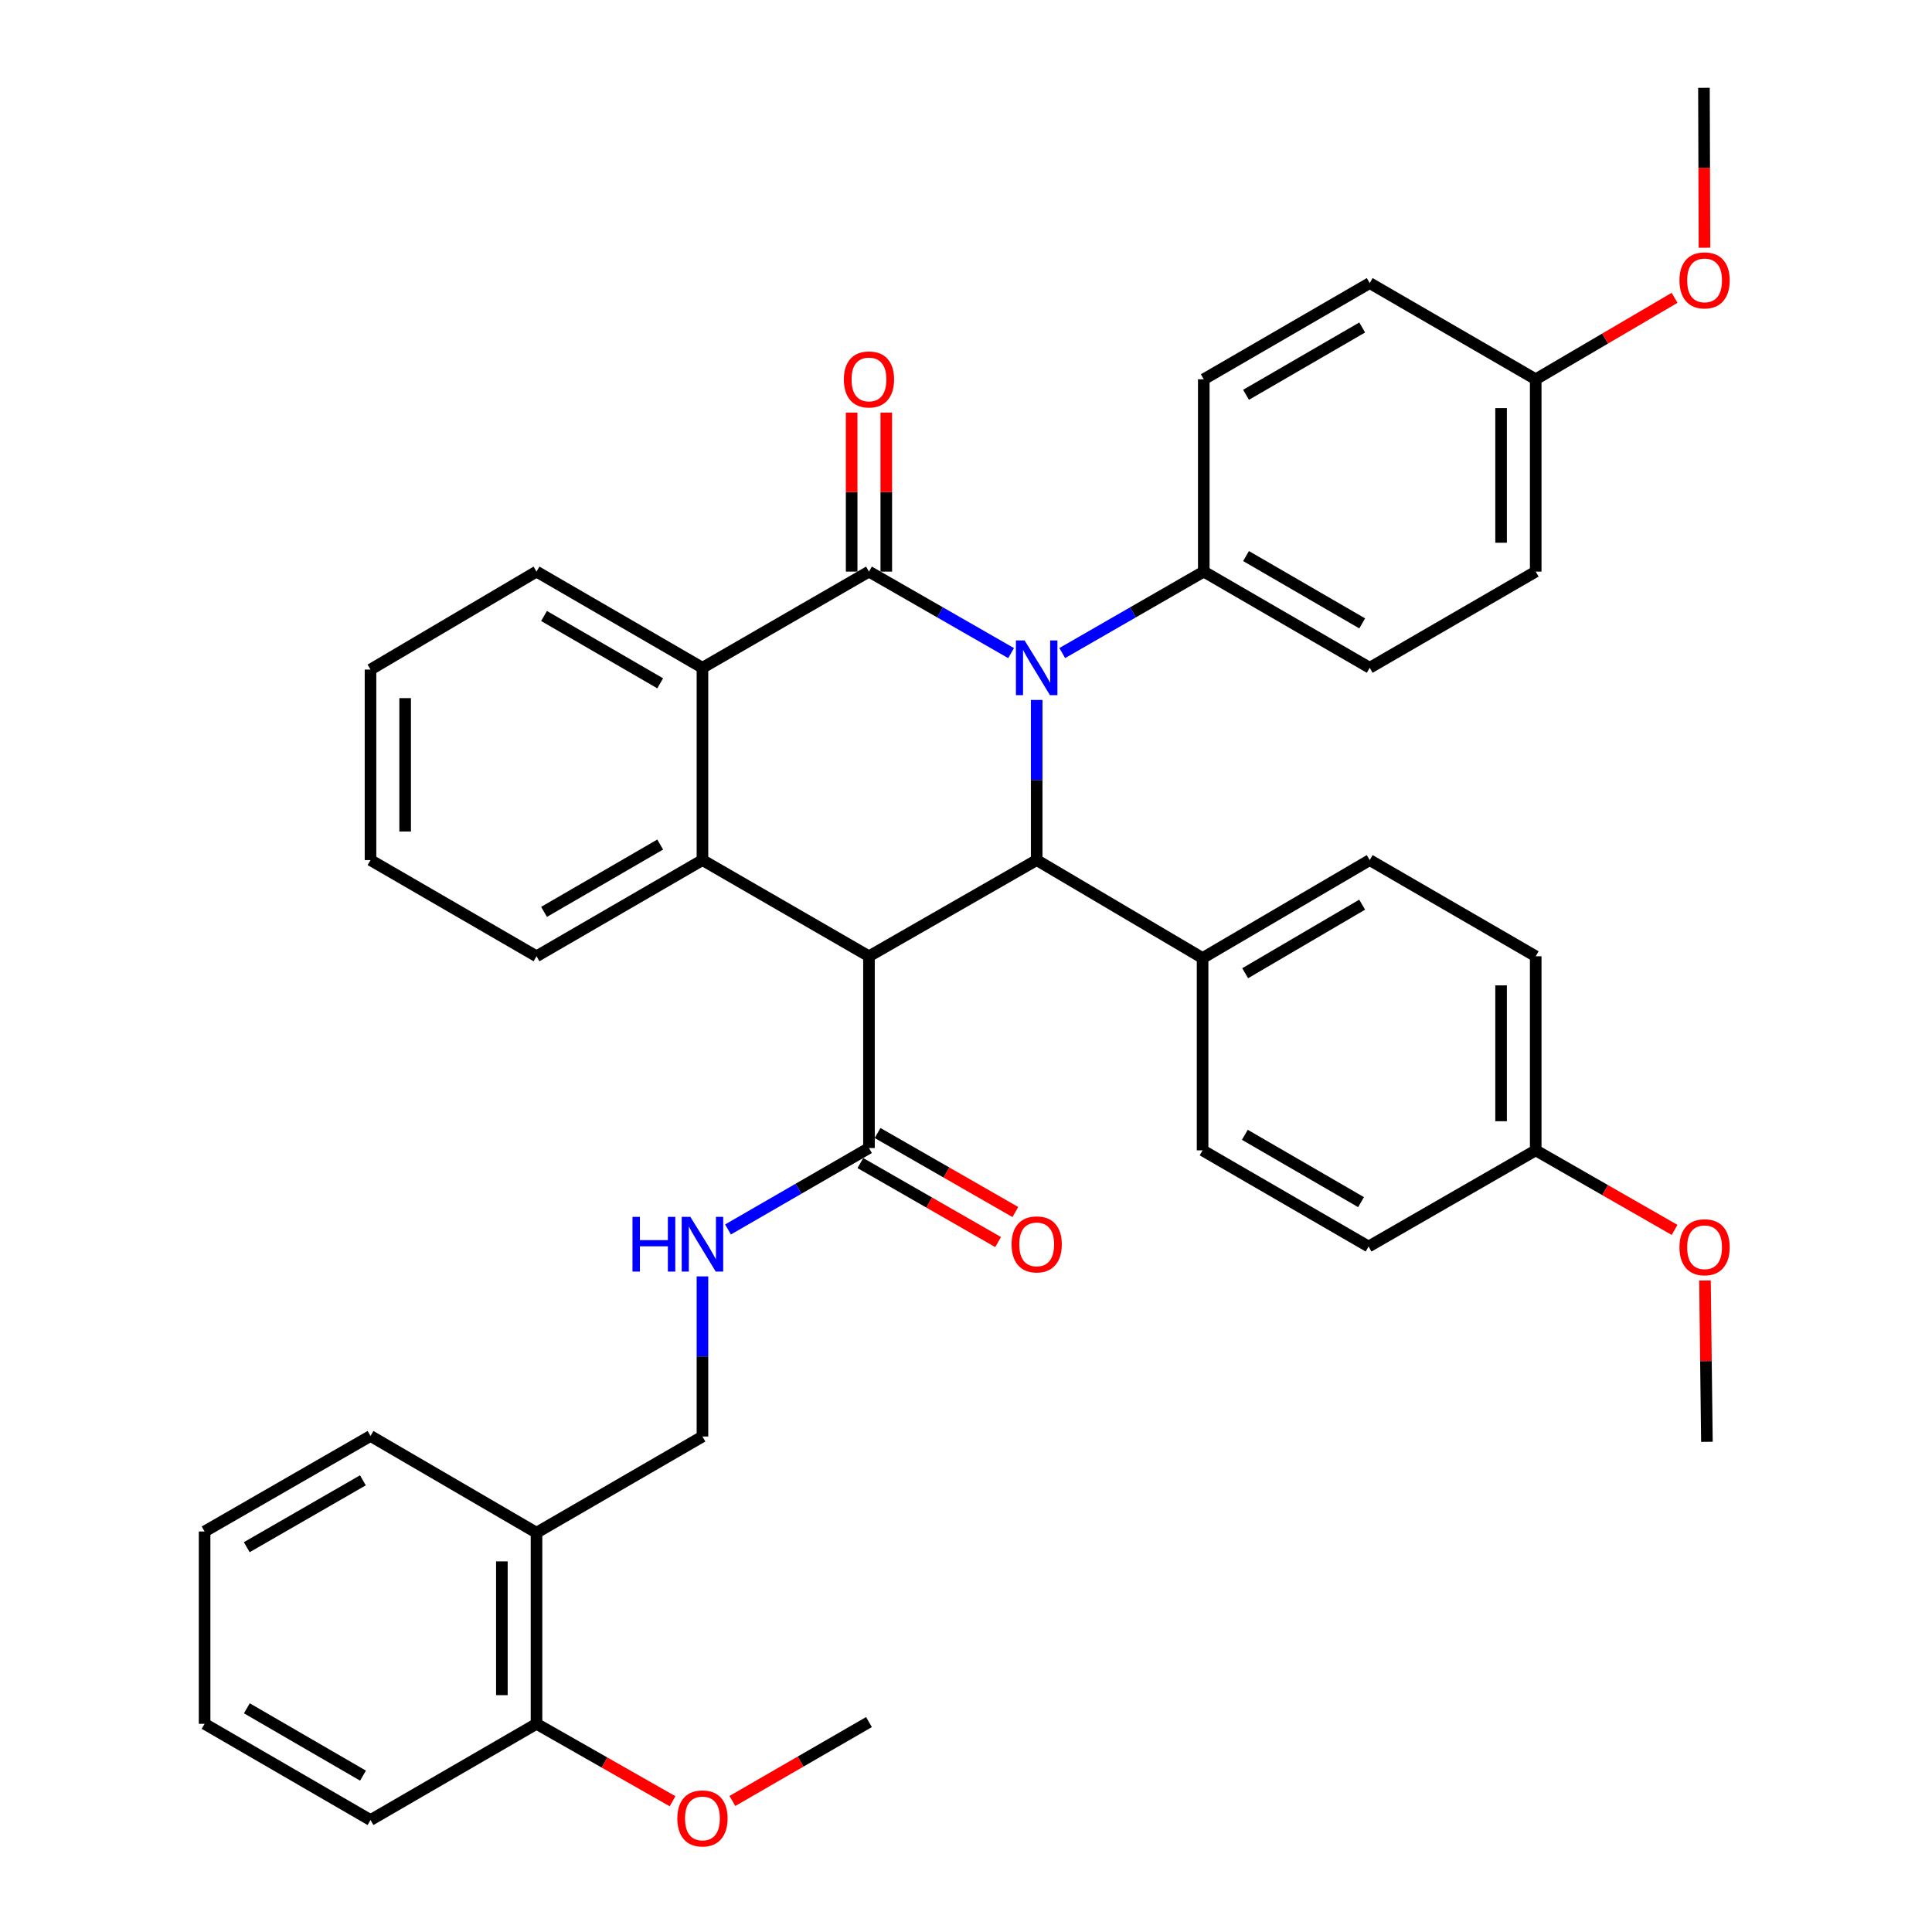 <?xml version='1.0' encoding='iso-8859-1'?>
<svg version='1.1' baseProfile='full'
              xmlns='http://www.w3.org/2000/svg'
                      xmlns:rdkit='http://www.rdkit.org/xml'
                      xmlns:xlink='http://www.w3.org/1999/xlink'
                  xml:space='preserve'
width='1000px' height='1000px' viewBox='0 0 1000 1000'>
<!-- END OF HEADER -->
<rect style='opacity:1.0;fill:#FFFFFF;stroke:none' width='1000' height='1000' x='0' y='0'> </rect>
<path class='bond-0' d='M 523.342,338.048 L 486.56,316.952' style='fill:none;fill-rule:evenodd;stroke:#0000FF;stroke-width:6px;stroke-linecap:butt;stroke-linejoin:miter;stroke-opacity:1' />
<path class='bond-0' d='M 486.56,316.952 L 449.777,295.856' style='fill:none;fill-rule:evenodd;stroke:#000000;stroke-width:6px;stroke-linecap:butt;stroke-linejoin:miter;stroke-opacity:1' />
<path class='bond-2' d='M 536.584,362.291 L 536.584,403.735' style='fill:none;fill-rule:evenodd;stroke:#0000FF;stroke-width:6px;stroke-linecap:butt;stroke-linejoin:miter;stroke-opacity:1' />
<path class='bond-2' d='M 536.584,403.735 L 536.584,445.178' style='fill:none;fill-rule:evenodd;stroke:#000000;stroke-width:6px;stroke-linecap:butt;stroke-linejoin:miter;stroke-opacity:1' />
<path class='bond-6' d='M 549.819,338.024 L 586.446,316.94' style='fill:none;fill-rule:evenodd;stroke:#0000FF;stroke-width:6px;stroke-linecap:butt;stroke-linejoin:miter;stroke-opacity:1' />
<path class='bond-6' d='M 586.446,316.94 L 623.072,295.856' style='fill:none;fill-rule:evenodd;stroke:#000000;stroke-width:6px;stroke-linecap:butt;stroke-linejoin:miter;stroke-opacity:1' />
<path class='bond-4' d='M 449.777,295.856 L 363.588,345.643' style='fill:none;fill-rule:evenodd;stroke:#000000;stroke-width:6px;stroke-linecap:butt;stroke-linejoin:miter;stroke-opacity:1' />
<path class='bond-9' d='M 458.741,295.856 L 458.741,254.707' style='fill:none;fill-rule:evenodd;stroke:#000000;stroke-width:6px;stroke-linecap:butt;stroke-linejoin:miter;stroke-opacity:1' />
<path class='bond-9' d='M 458.741,254.707 L 458.741,213.559' style='fill:none;fill-rule:evenodd;stroke:#FF0000;stroke-width:6px;stroke-linecap:butt;stroke-linejoin:miter;stroke-opacity:1' />
<path class='bond-9' d='M 440.814,295.856 L 440.814,254.707' style='fill:none;fill-rule:evenodd;stroke:#000000;stroke-width:6px;stroke-linecap:butt;stroke-linejoin:miter;stroke-opacity:1' />
<path class='bond-9' d='M 440.814,254.707 L 440.814,213.559' style='fill:none;fill-rule:evenodd;stroke:#FF0000;stroke-width:6px;stroke-linecap:butt;stroke-linejoin:miter;stroke-opacity:1' />
<path class='bond-1' d='M 449.777,494.965 L 536.584,445.178' style='fill:none;fill-rule:evenodd;stroke:#000000;stroke-width:6px;stroke-linecap:butt;stroke-linejoin:miter;stroke-opacity:1' />
<path class='bond-3' d='M 449.777,494.965 L 363.588,445.178' style='fill:none;fill-rule:evenodd;stroke:#000000;stroke-width:6px;stroke-linecap:butt;stroke-linejoin:miter;stroke-opacity:1' />
<path class='bond-5' d='M 449.777,494.965 L 449.777,594.222' style='fill:none;fill-rule:evenodd;stroke:#000000;stroke-width:6px;stroke-linecap:butt;stroke-linejoin:miter;stroke-opacity:1' />
<path class='bond-8' d='M 536.584,445.178 L 622.455,495.882' style='fill:none;fill-rule:evenodd;stroke:#000000;stroke-width:6px;stroke-linecap:butt;stroke-linejoin:miter;stroke-opacity:1' />
<path class='bond-20' d='M 363.588,445.178 L 277.698,494.965' style='fill:none;fill-rule:evenodd;stroke:#000000;stroke-width:6px;stroke-linecap:butt;stroke-linejoin:miter;stroke-opacity:1' />
<path class='bond-20' d='M 341.714,437.136 L 281.591,471.988' style='fill:none;fill-rule:evenodd;stroke:#000000;stroke-width:6px;stroke-linecap:butt;stroke-linejoin:miter;stroke-opacity:1' />
<path class='bond-38' d='M 363.588,445.178 L 363.588,345.643' style='fill:none;fill-rule:evenodd;stroke:#000000;stroke-width:6px;stroke-linecap:butt;stroke-linejoin:miter;stroke-opacity:1' />
<path class='bond-25' d='M 363.588,345.643 L 277.698,295.856' style='fill:none;fill-rule:evenodd;stroke:#000000;stroke-width:6px;stroke-linecap:butt;stroke-linejoin:miter;stroke-opacity:1' />
<path class='bond-25' d='M 341.714,353.685 L 281.591,318.833' style='fill:none;fill-rule:evenodd;stroke:#000000;stroke-width:6px;stroke-linecap:butt;stroke-linejoin:miter;stroke-opacity:1' />
<path class='bond-7' d='M 449.777,594.222 L 413.297,615.295' style='fill:none;fill-rule:evenodd;stroke:#000000;stroke-width:6px;stroke-linecap:butt;stroke-linejoin:miter;stroke-opacity:1' />
<path class='bond-7' d='M 413.297,615.295 L 376.817,636.368' style='fill:none;fill-rule:evenodd;stroke:#0000FF;stroke-width:6px;stroke-linecap:butt;stroke-linejoin:miter;stroke-opacity:1' />
<path class='bond-12' d='M 445.318,601.997 L 480.97,622.445' style='fill:none;fill-rule:evenodd;stroke:#000000;stroke-width:6px;stroke-linecap:butt;stroke-linejoin:miter;stroke-opacity:1' />
<path class='bond-12' d='M 480.97,622.445 L 516.623,642.893' style='fill:none;fill-rule:evenodd;stroke:#FF0000;stroke-width:6px;stroke-linecap:butt;stroke-linejoin:miter;stroke-opacity:1' />
<path class='bond-12' d='M 454.237,586.446 L 489.889,606.894' style='fill:none;fill-rule:evenodd;stroke:#000000;stroke-width:6px;stroke-linecap:butt;stroke-linejoin:miter;stroke-opacity:1' />
<path class='bond-12' d='M 489.889,606.894 L 525.542,627.343' style='fill:none;fill-rule:evenodd;stroke:#FF0000;stroke-width:6px;stroke-linecap:butt;stroke-linejoin:miter;stroke-opacity:1' />
<path class='bond-14' d='M 623.072,295.856 L 708.963,345.643' style='fill:none;fill-rule:evenodd;stroke:#000000;stroke-width:6px;stroke-linecap:butt;stroke-linejoin:miter;stroke-opacity:1' />
<path class='bond-14' d='M 644.946,287.814 L 705.07,322.665' style='fill:none;fill-rule:evenodd;stroke:#000000;stroke-width:6px;stroke-linecap:butt;stroke-linejoin:miter;stroke-opacity:1' />
<path class='bond-15' d='M 623.072,295.856 L 623.072,196.311' style='fill:none;fill-rule:evenodd;stroke:#000000;stroke-width:6px;stroke-linecap:butt;stroke-linejoin:miter;stroke-opacity:1' />
<path class='bond-11' d='M 363.588,660.657 L 363.588,702.101' style='fill:none;fill-rule:evenodd;stroke:#0000FF;stroke-width:6px;stroke-linecap:butt;stroke-linejoin:miter;stroke-opacity:1' />
<path class='bond-11' d='M 363.588,702.101 L 363.588,743.544' style='fill:none;fill-rule:evenodd;stroke:#000000;stroke-width:6px;stroke-linecap:butt;stroke-linejoin:miter;stroke-opacity:1' />
<path class='bond-16' d='M 622.455,495.882 L 708.963,445.178' style='fill:none;fill-rule:evenodd;stroke:#000000;stroke-width:6px;stroke-linecap:butt;stroke-linejoin:miter;stroke-opacity:1' />
<path class='bond-16' d='M 644.496,503.742 L 705.052,468.25' style='fill:none;fill-rule:evenodd;stroke:#000000;stroke-width:6px;stroke-linecap:butt;stroke-linejoin:miter;stroke-opacity:1' />
<path class='bond-17' d='M 622.455,495.882 L 622.455,595.417' style='fill:none;fill-rule:evenodd;stroke:#000000;stroke-width:6px;stroke-linecap:butt;stroke-linejoin:miter;stroke-opacity:1' />
<path class='bond-10' d='M 277.698,793.331 L 363.588,743.544' style='fill:none;fill-rule:evenodd;stroke:#000000;stroke-width:6px;stroke-linecap:butt;stroke-linejoin:miter;stroke-opacity:1' />
<path class='bond-13' d='M 277.698,793.331 L 277.698,892.249' style='fill:none;fill-rule:evenodd;stroke:#000000;stroke-width:6px;stroke-linecap:butt;stroke-linejoin:miter;stroke-opacity:1' />
<path class='bond-13' d='M 259.771,808.169 L 259.771,877.411' style='fill:none;fill-rule:evenodd;stroke:#000000;stroke-width:6px;stroke-linecap:butt;stroke-linejoin:miter;stroke-opacity:1' />
<path class='bond-29' d='M 277.698,793.331 L 191.777,743.255' style='fill:none;fill-rule:evenodd;stroke:#000000;stroke-width:6px;stroke-linecap:butt;stroke-linejoin:miter;stroke-opacity:1' />
<path class='bond-26' d='M 277.698,892.249 L 312.908,912.287' style='fill:none;fill-rule:evenodd;stroke:#000000;stroke-width:6px;stroke-linecap:butt;stroke-linejoin:miter;stroke-opacity:1' />
<path class='bond-26' d='M 312.908,912.287 L 348.117,932.325' style='fill:none;fill-rule:evenodd;stroke:#FF0000;stroke-width:6px;stroke-linecap:butt;stroke-linejoin:miter;stroke-opacity:1' />
<path class='bond-30' d='M 277.698,892.249 L 191.777,942.046' style='fill:none;fill-rule:evenodd;stroke:#000000;stroke-width:6px;stroke-linecap:butt;stroke-linejoin:miter;stroke-opacity:1' />
<path class='bond-21' d='M 708.963,345.643 L 794.883,295.856' style='fill:none;fill-rule:evenodd;stroke:#000000;stroke-width:6px;stroke-linecap:butt;stroke-linejoin:miter;stroke-opacity:1' />
<path class='bond-23' d='M 623.072,196.311 L 708.963,146.523' style='fill:none;fill-rule:evenodd;stroke:#000000;stroke-width:6px;stroke-linecap:butt;stroke-linejoin:miter;stroke-opacity:1' />
<path class='bond-23' d='M 644.946,204.352 L 705.07,169.501' style='fill:none;fill-rule:evenodd;stroke:#000000;stroke-width:6px;stroke-linecap:butt;stroke-linejoin:miter;stroke-opacity:1' />
<path class='bond-22' d='M 708.963,445.178 L 794.883,494.965' style='fill:none;fill-rule:evenodd;stroke:#000000;stroke-width:6px;stroke-linecap:butt;stroke-linejoin:miter;stroke-opacity:1' />
<path class='bond-24' d='M 622.455,595.417 L 708.375,645.204' style='fill:none;fill-rule:evenodd;stroke:#000000;stroke-width:6px;stroke-linecap:butt;stroke-linejoin:miter;stroke-opacity:1' />
<path class='bond-24' d='M 644.331,587.374 L 704.475,622.225' style='fill:none;fill-rule:evenodd;stroke:#000000;stroke-width:6px;stroke-linecap:butt;stroke-linejoin:miter;stroke-opacity:1' />
<path class='bond-18' d='M 794.883,196.311 L 708.963,146.523' style='fill:none;fill-rule:evenodd;stroke:#000000;stroke-width:6px;stroke-linecap:butt;stroke-linejoin:miter;stroke-opacity:1' />
<path class='bond-27' d='M 794.883,196.311 L 830.819,175.231' style='fill:none;fill-rule:evenodd;stroke:#000000;stroke-width:6px;stroke-linecap:butt;stroke-linejoin:miter;stroke-opacity:1' />
<path class='bond-27' d='M 830.819,175.231 L 866.754,154.151' style='fill:none;fill-rule:evenodd;stroke:#FF0000;stroke-width:6px;stroke-linecap:butt;stroke-linejoin:miter;stroke-opacity:1' />
<path class='bond-39' d='M 794.883,196.311 L 794.883,295.856' style='fill:none;fill-rule:evenodd;stroke:#000000;stroke-width:6px;stroke-linecap:butt;stroke-linejoin:miter;stroke-opacity:1' />
<path class='bond-39' d='M 776.956,211.242 L 776.956,280.924' style='fill:none;fill-rule:evenodd;stroke:#000000;stroke-width:6px;stroke-linecap:butt;stroke-linejoin:miter;stroke-opacity:1' />
<path class='bond-19' d='M 794.883,595.417 L 708.375,645.204' style='fill:none;fill-rule:evenodd;stroke:#000000;stroke-width:6px;stroke-linecap:butt;stroke-linejoin:miter;stroke-opacity:1' />
<path class='bond-28' d='M 794.883,595.417 L 830.826,616.009' style='fill:none;fill-rule:evenodd;stroke:#000000;stroke-width:6px;stroke-linecap:butt;stroke-linejoin:miter;stroke-opacity:1' />
<path class='bond-28' d='M 830.826,616.009 L 866.769,636.602' style='fill:none;fill-rule:evenodd;stroke:#FF0000;stroke-width:6px;stroke-linecap:butt;stroke-linejoin:miter;stroke-opacity:1' />
<path class='bond-40' d='M 794.883,595.417 L 794.883,494.965' style='fill:none;fill-rule:evenodd;stroke:#000000;stroke-width:6px;stroke-linecap:butt;stroke-linejoin:miter;stroke-opacity:1' />
<path class='bond-40' d='M 776.956,580.349 L 776.956,510.033' style='fill:none;fill-rule:evenodd;stroke:#000000;stroke-width:6px;stroke-linecap:butt;stroke-linejoin:miter;stroke-opacity:1' />
<path class='bond-34' d='M 277.698,494.965 L 191.777,445.178' style='fill:none;fill-rule:evenodd;stroke:#000000;stroke-width:6px;stroke-linecap:butt;stroke-linejoin:miter;stroke-opacity:1' />
<path class='bond-35' d='M 277.698,295.856 L 191.777,346.559' style='fill:none;fill-rule:evenodd;stroke:#000000;stroke-width:6px;stroke-linecap:butt;stroke-linejoin:miter;stroke-opacity:1' />
<path class='bond-31' d='M 379.077,932.183 L 414.427,911.763' style='fill:none;fill-rule:evenodd;stroke:#FF0000;stroke-width:6px;stroke-linecap:butt;stroke-linejoin:miter;stroke-opacity:1' />
<path class='bond-31' d='M 414.427,911.763 L 449.777,891.343' style='fill:none;fill-rule:evenodd;stroke:#000000;stroke-width:6px;stroke-linecap:butt;stroke-linejoin:miter;stroke-opacity:1' />
<path class='bond-33' d='M 882.232,128.23 L 882.095,86.842' style='fill:none;fill-rule:evenodd;stroke:#FF0000;stroke-width:6px;stroke-linecap:butt;stroke-linejoin:miter;stroke-opacity:1' />
<path class='bond-33' d='M 882.095,86.842 L 881.959,45.455' style='fill:none;fill-rule:evenodd;stroke:#000000;stroke-width:6px;stroke-linecap:butt;stroke-linejoin:miter;stroke-opacity:1' />
<path class='bond-32' d='M 882.494,662.773 L 882.993,704.528' style='fill:none;fill-rule:evenodd;stroke:#FF0000;stroke-width:6px;stroke-linecap:butt;stroke-linejoin:miter;stroke-opacity:1' />
<path class='bond-32' d='M 882.993,704.528 L 883.493,746.283' style='fill:none;fill-rule:evenodd;stroke:#000000;stroke-width:6px;stroke-linecap:butt;stroke-linejoin:miter;stroke-opacity:1' />
<path class='bond-36' d='M 191.777,743.255 L 105.897,792.704' style='fill:none;fill-rule:evenodd;stroke:#000000;stroke-width:6px;stroke-linecap:butt;stroke-linejoin:miter;stroke-opacity:1' />
<path class='bond-36' d='M 187.84,766.208 L 127.724,800.822' style='fill:none;fill-rule:evenodd;stroke:#000000;stroke-width:6px;stroke-linecap:butt;stroke-linejoin:miter;stroke-opacity:1' />
<path class='bond-42' d='M 191.777,942.046 L 105.897,892.249' style='fill:none;fill-rule:evenodd;stroke:#000000;stroke-width:6px;stroke-linecap:butt;stroke-linejoin:miter;stroke-opacity:1' />
<path class='bond-42' d='M 187.888,919.068 L 127.771,884.21' style='fill:none;fill-rule:evenodd;stroke:#000000;stroke-width:6px;stroke-linecap:butt;stroke-linejoin:miter;stroke-opacity:1' />
<path class='bond-41' d='M 191.777,445.178 L 191.777,346.559' style='fill:none;fill-rule:evenodd;stroke:#000000;stroke-width:6px;stroke-linecap:butt;stroke-linejoin:miter;stroke-opacity:1' />
<path class='bond-41' d='M 209.704,430.385 L 209.704,361.352' style='fill:none;fill-rule:evenodd;stroke:#000000;stroke-width:6px;stroke-linecap:butt;stroke-linejoin:miter;stroke-opacity:1' />
<path class='bond-37' d='M 105.897,792.704 L 105.897,892.249' style='fill:none;fill-rule:evenodd;stroke:#000000;stroke-width:6px;stroke-linecap:butt;stroke-linejoin:miter;stroke-opacity:1' />
<path  class='atom-0' d='M 530.324 331.483
L 539.604 346.483
Q 540.524 347.963, 542.004 350.643
Q 543.484 353.323, 543.564 353.483
L 543.564 331.483
L 547.324 331.483
L 547.324 359.803
L 543.444 359.803
L 533.484 343.403
Q 532.324 341.483, 531.084 339.283
Q 529.884 337.083, 529.524 336.403
L 529.524 359.803
L 525.844 359.803
L 525.844 331.483
L 530.324 331.483
' fill='#0000FF'/>
<path  class='atom-8' d='M 327.368 629.849
L 331.208 629.849
L 331.208 641.889
L 345.688 641.889
L 345.688 629.849
L 349.528 629.849
L 349.528 658.169
L 345.688 658.169
L 345.688 645.089
L 331.208 645.089
L 331.208 658.169
L 327.368 658.169
L 327.368 629.849
' fill='#0000FF'/>
<path  class='atom-8' d='M 357.328 629.849
L 366.608 644.849
Q 367.528 646.329, 369.008 649.009
Q 370.488 651.689, 370.568 651.849
L 370.568 629.849
L 374.328 629.849
L 374.328 658.169
L 370.448 658.169
L 360.488 641.769
Q 359.328 639.849, 358.088 637.649
Q 356.888 635.449, 356.528 634.769
L 356.528 658.169
L 352.848 658.169
L 352.848 629.849
L 357.328 629.849
' fill='#0000FF'/>
<path  class='atom-10' d='M 436.777 196.391
Q 436.777 189.591, 440.137 185.791
Q 443.497 181.991, 449.777 181.991
Q 456.057 181.991, 459.417 185.791
Q 462.777 189.591, 462.777 196.391
Q 462.777 203.271, 459.377 207.191
Q 455.977 211.071, 449.777 211.071
Q 443.537 211.071, 440.137 207.191
Q 436.777 203.311, 436.777 196.391
M 449.777 207.871
Q 454.097 207.871, 456.417 204.991
Q 458.777 202.071, 458.777 196.391
Q 458.777 190.831, 456.417 188.031
Q 454.097 185.191, 449.777 185.191
Q 445.457 185.191, 443.097 187.991
Q 440.777 190.791, 440.777 196.391
Q 440.777 202.111, 443.097 204.991
Q 445.457 207.871, 449.777 207.871
' fill='#FF0000'/>
<path  class='atom-13' d='M 523.584 644.089
Q 523.584 637.289, 526.944 633.489
Q 530.304 629.689, 536.584 629.689
Q 542.864 629.689, 546.224 633.489
Q 549.584 637.289, 549.584 644.089
Q 549.584 650.969, 546.184 654.889
Q 542.784 658.769, 536.584 658.769
Q 530.344 658.769, 526.944 654.889
Q 523.584 651.009, 523.584 644.089
M 536.584 655.569
Q 540.904 655.569, 543.224 652.689
Q 545.584 649.769, 545.584 644.089
Q 545.584 638.529, 543.224 635.729
Q 540.904 632.889, 536.584 632.889
Q 532.264 632.889, 529.904 635.689
Q 527.584 638.489, 527.584 644.089
Q 527.584 649.809, 529.904 652.689
Q 532.264 655.569, 536.584 655.569
' fill='#FF0000'/>
<path  class='atom-27' d='M 350.588 941.21
Q 350.588 934.41, 353.948 930.61
Q 357.308 926.81, 363.588 926.81
Q 369.868 926.81, 373.228 930.61
Q 376.588 934.41, 376.588 941.21
Q 376.588 948.09, 373.188 952.01
Q 369.788 955.89, 363.588 955.89
Q 357.348 955.89, 353.948 952.01
Q 350.588 948.13, 350.588 941.21
M 363.588 952.69
Q 367.908 952.69, 370.228 949.81
Q 372.588 946.89, 372.588 941.21
Q 372.588 935.65, 370.228 932.85
Q 367.908 930.01, 363.588 930.01
Q 359.268 930.01, 356.908 932.81
Q 354.588 935.61, 354.588 941.21
Q 354.588 946.93, 356.908 949.81
Q 359.268 952.69, 363.588 952.69
' fill='#FF0000'/>
<path  class='atom-28' d='M 869.287 145.119
Q 869.287 138.319, 872.647 134.519
Q 876.007 130.719, 882.287 130.719
Q 888.567 130.719, 891.927 134.519
Q 895.287 138.319, 895.287 145.119
Q 895.287 151.999, 891.887 155.919
Q 888.487 159.799, 882.287 159.799
Q 876.047 159.799, 872.647 155.919
Q 869.287 152.039, 869.287 145.119
M 882.287 156.599
Q 886.607 156.599, 888.927 153.719
Q 891.287 150.799, 891.287 145.119
Q 891.287 139.559, 888.927 136.759
Q 886.607 133.919, 882.287 133.919
Q 877.967 133.919, 875.607 136.719
Q 873.287 139.519, 873.287 145.119
Q 873.287 150.839, 875.607 153.719
Q 877.967 156.599, 882.287 156.599
' fill='#FF0000'/>
<path  class='atom-29' d='M 869.287 645.573
Q 869.287 638.773, 872.647 634.973
Q 876.007 631.173, 882.287 631.173
Q 888.567 631.173, 891.927 634.973
Q 895.287 638.773, 895.287 645.573
Q 895.287 652.453, 891.887 656.373
Q 888.487 660.253, 882.287 660.253
Q 876.047 660.253, 872.647 656.373
Q 869.287 652.493, 869.287 645.573
M 882.287 657.053
Q 886.607 657.053, 888.927 654.173
Q 891.287 651.253, 891.287 645.573
Q 891.287 640.013, 888.927 637.213
Q 886.607 634.373, 882.287 634.373
Q 877.967 634.373, 875.607 637.173
Q 873.287 639.973, 873.287 645.573
Q 873.287 651.293, 875.607 654.173
Q 877.967 657.053, 882.287 657.053
' fill='#FF0000'/>
</svg>

